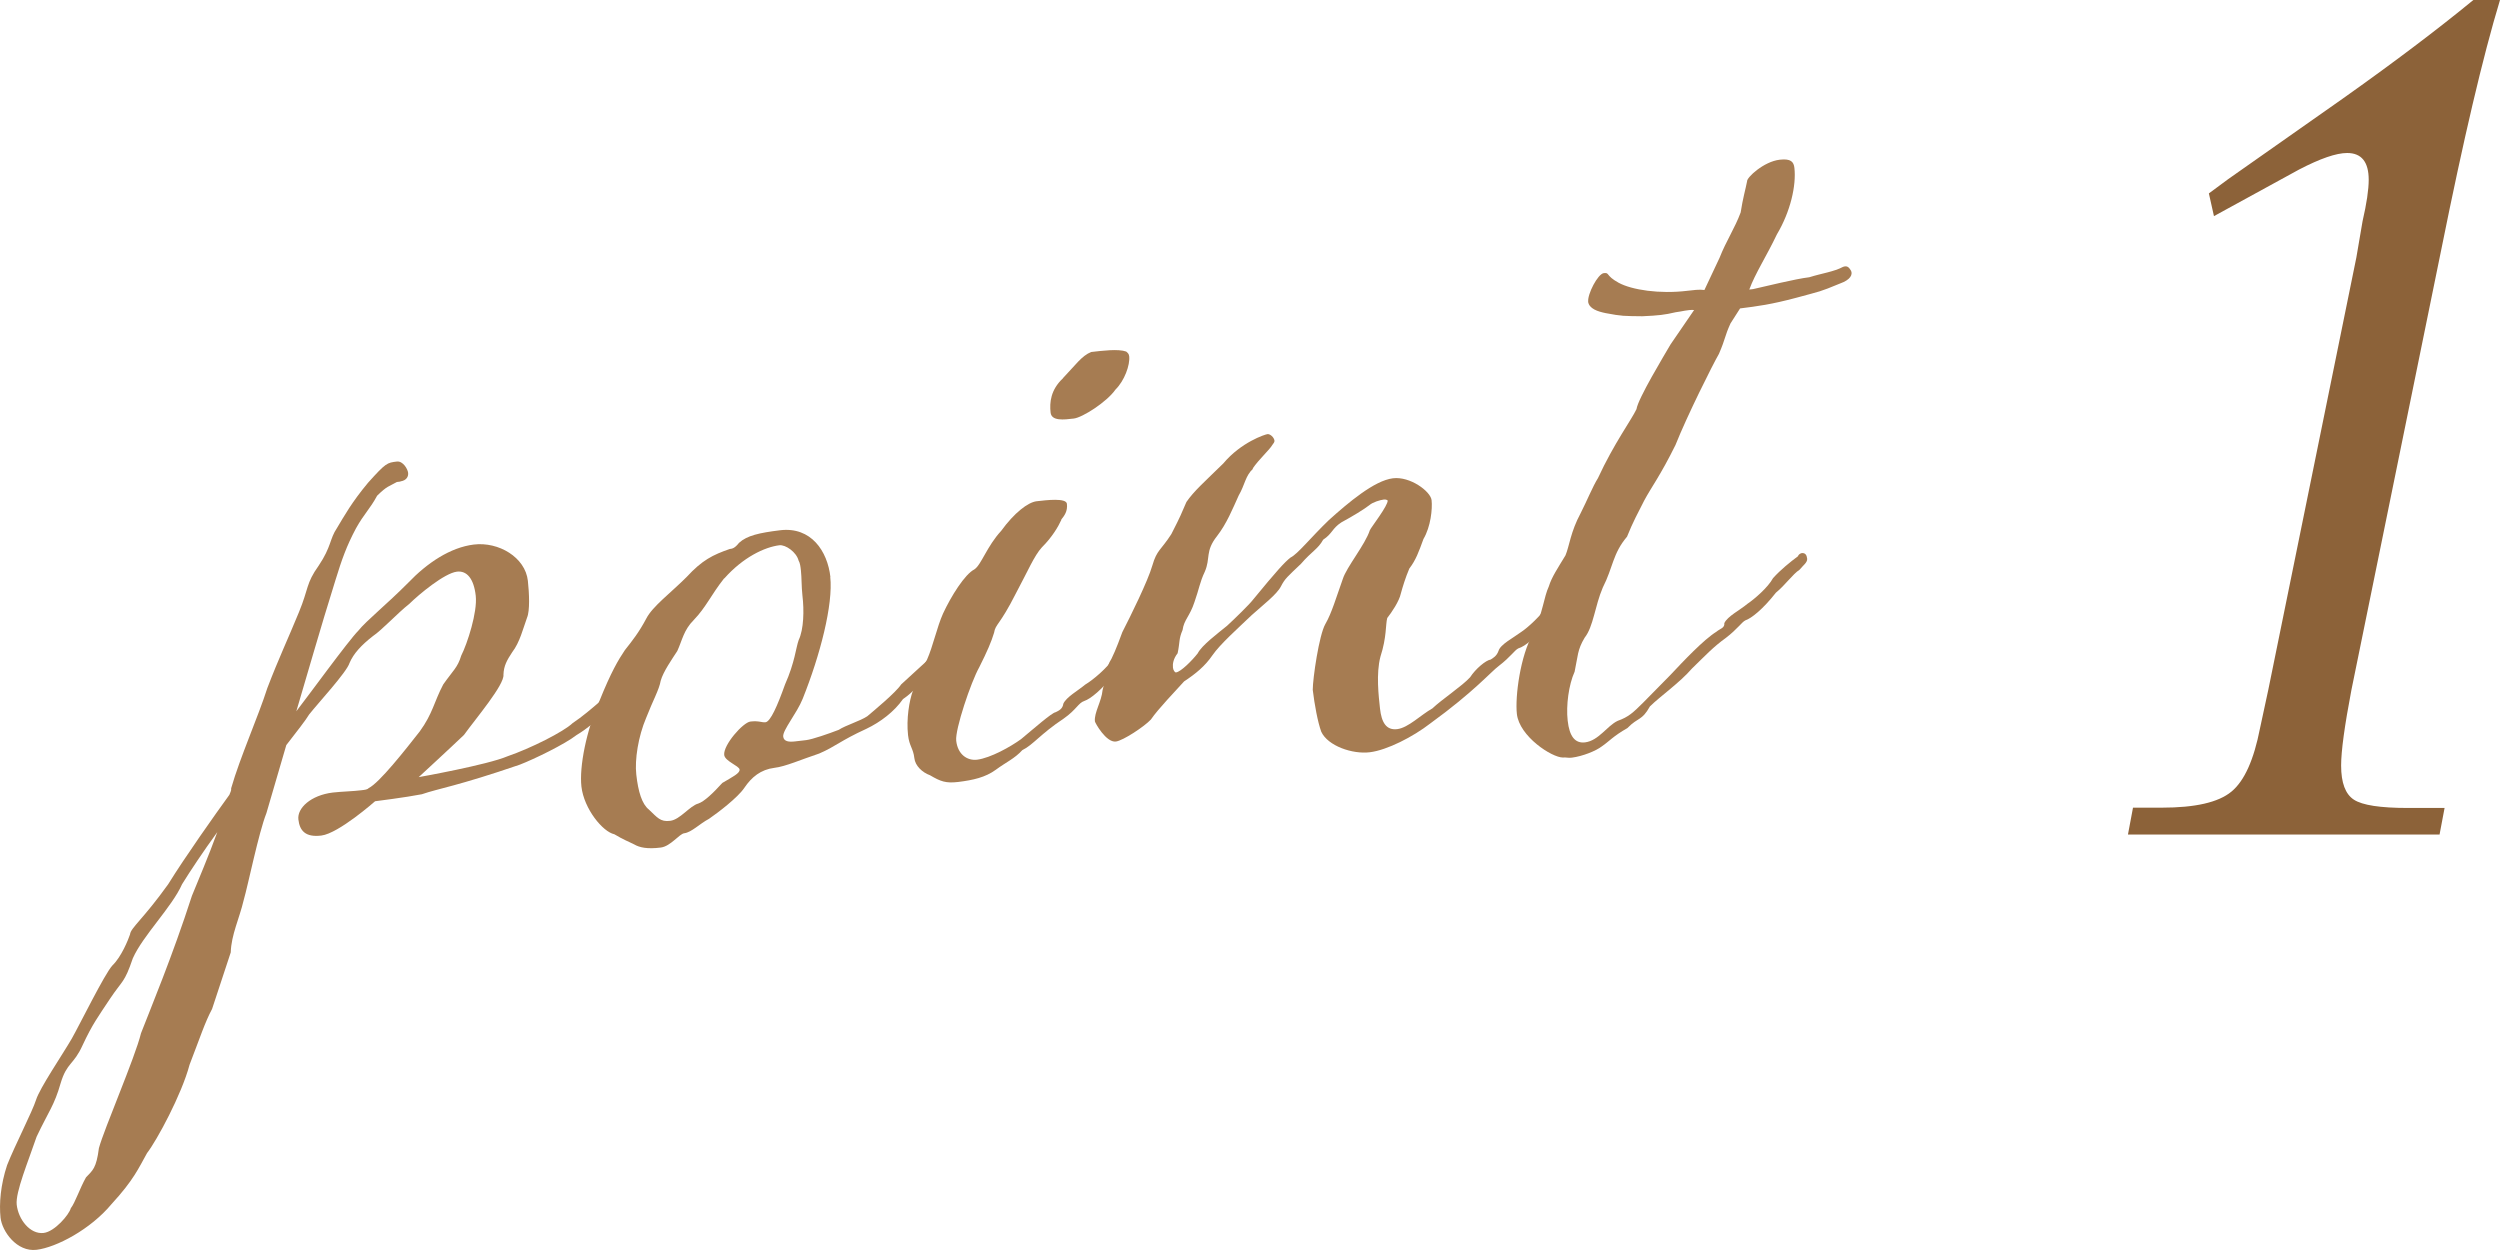 <svg width="60" height="30" viewBox="0 0 60 30" fill="none" xmlns="http://www.w3.org/2000/svg">
<g style="mix-blend-mode:multiply">
<path d="M9.614 11.557L9.525 11.568C9.328 11.681 9.295 11.657 9.051 11.897C8.876 12.222 8.738 12.329 8.541 12.685C8.317 13.107 8.205 13.422 8.05 13.926C7.675 15.123 7.375 16.189 7.112 17.07C7.375 16.734 8.363 15.373 8.603 15.133C8.788 14.9 9.281 14.506 9.795 13.988C10.253 13.508 10.809 13.138 11.372 13.069C11.965 12.997 12.607 13.374 12.669 13.94C12.702 14.238 12.719 14.66 12.65 14.821C12.557 15.075 12.475 15.418 12.294 15.651C12.166 15.846 12.09 15.98 12.083 16.192C12.11 16.432 11.422 17.241 11.135 17.639C10.809 17.951 10.049 18.651 10.049 18.651C10.049 18.651 11.695 18.359 12.182 18.15C12.732 17.962 13.525 17.564 13.743 17.355C13.967 17.207 14.214 16.995 14.378 16.854C14.405 16.82 14.431 16.785 14.49 16.779C14.579 16.768 14.645 16.82 14.655 16.909C14.665 16.998 14.523 17.077 14.444 17.176C14.335 17.279 14.089 17.492 13.835 17.643C13.559 17.859 12.821 18.219 12.475 18.352C10.974 18.867 10.529 18.922 10.124 19.062C9.742 19.137 9.002 19.23 9.002 19.23C9.002 19.23 8.129 20.001 7.714 20.053C7.329 20.101 7.191 19.936 7.161 19.665C7.131 19.395 7.457 19.086 7.987 19.021C8.195 18.997 8.495 18.99 8.672 18.966C8.761 18.956 8.82 18.949 8.847 18.915C9.104 18.791 9.733 17.989 10.075 17.553C10.388 17.122 10.417 16.844 10.638 16.426C10.872 16.093 10.984 16.021 11.069 15.736C11.217 15.445 11.461 14.691 11.418 14.3C11.372 13.882 11.201 13.69 10.964 13.72C10.668 13.758 10.065 14.255 9.821 14.495C9.545 14.711 9.169 15.119 8.949 15.267C8.672 15.483 8.485 15.685 8.389 15.911C8.323 16.131 7.629 16.881 7.418 17.149C7.342 17.279 7.131 17.547 6.871 17.883L6.394 19.515C6.206 19.991 5.956 21.232 5.847 21.609C5.745 22.045 5.551 22.432 5.538 22.857L5.09 24.215C4.916 24.541 4.807 24.887 4.55 25.552C4.359 26.272 3.763 27.372 3.529 27.674C3.329 28.031 3.21 28.319 2.677 28.898C2.173 29.505 1.353 29.937 0.879 29.995C0.405 30.054 0.049 29.553 0.013 29.224C-0.023 28.895 0.013 28.435 0.171 27.962C0.359 27.486 0.777 26.677 0.866 26.395C0.955 26.111 1.495 25.319 1.722 24.928C1.923 24.572 2.509 23.378 2.696 23.173C2.914 22.964 3.078 22.552 3.121 22.425C3.134 22.271 3.44 22.055 4.036 21.222C4.441 20.567 5.169 19.539 5.505 19.076C5.528 19.011 5.554 18.98 5.548 18.918C5.765 18.164 6.196 17.204 6.417 16.511C6.697 15.781 6.914 15.329 7.174 14.694C7.411 14.122 7.339 14.008 7.648 13.576C7.958 13.114 7.908 12.939 8.086 12.675C8.264 12.38 8.439 12.058 8.834 11.585C9.262 11.108 9.291 11.105 9.525 11.077C9.673 11.06 9.785 11.259 9.795 11.348C9.805 11.437 9.756 11.533 9.607 11.554L9.614 11.557ZM5.218 19.967C4.879 20.433 4.573 20.893 4.369 21.222C4.129 21.767 3.427 22.456 3.187 23.001C2.983 23.601 2.943 23.516 2.637 23.975C2.354 24.404 2.222 24.572 1.982 25.086C1.765 25.566 1.606 25.494 1.455 25.998C1.304 26.529 1.169 26.67 0.879 27.28C0.675 27.88 0.368 28.614 0.401 28.912C0.441 29.268 0.721 29.628 1.047 29.591C1.313 29.56 1.659 29.152 1.699 28.998C1.804 28.864 1.916 28.518 2.064 28.257C2.225 28.086 2.311 28.044 2.374 27.554C2.502 27.085 3.24 25.387 3.384 24.798C3.618 24.194 4.138 22.95 4.606 21.5C4.748 21.15 5.008 20.543 5.215 19.971L5.218 19.967Z" fill="#A67C52"/>
<path d="M19.926 13.844C19.999 14.502 19.686 15.72 19.264 16.772C19.123 17.122 18.78 17.526 18.797 17.677C18.81 17.797 18.932 17.811 19.08 17.794L19.347 17.763C19.495 17.746 19.9 17.605 20.13 17.516C20.298 17.406 20.647 17.303 20.815 17.19C20.98 17.05 21.5 16.621 21.628 16.426L22.201 15.901C22.228 15.867 22.284 15.829 22.343 15.822C22.402 15.816 22.438 15.87 22.448 15.96C22.458 16.049 22.405 16.117 22.267 16.224C22.129 16.33 21.948 16.594 21.671 16.779C21.464 17.077 21.131 17.331 20.792 17.492C20.163 17.78 20.058 17.914 19.66 18.085C19.225 18.229 18.853 18.397 18.586 18.428C18.26 18.469 18.04 18.647 17.862 18.911C17.707 19.141 17.236 19.501 17.016 19.652C16.788 19.772 16.601 19.974 16.423 19.998C16.304 20.012 16.097 20.31 15.86 20.341C15.534 20.382 15.35 20.341 15.221 20.266C15.03 20.17 15.001 20.173 14.744 20.022C14.467 19.964 14.016 19.415 13.954 18.877C13.901 18.401 14.072 17.53 14.385 16.827C14.665 16.128 14.842 15.833 14.997 15.603C15.182 15.37 15.34 15.168 15.511 14.845C15.659 14.554 16.1 14.228 16.479 13.848C16.854 13.44 17.111 13.316 17.513 13.176C17.572 13.169 17.631 13.162 17.737 13.028C17.928 12.853 18.221 12.788 18.724 12.726C19.465 12.637 19.86 13.224 19.93 13.851L19.926 13.844ZM17.378 13.882C17.062 14.283 16.947 14.571 16.65 14.88C16.407 15.123 16.374 15.366 16.255 15.624C16.127 15.822 15.919 16.117 15.857 16.337C15.82 16.553 15.669 16.813 15.508 17.228C15.317 17.677 15.231 18.233 15.271 18.589C15.317 19.007 15.409 19.299 15.573 19.429C15.774 19.618 15.847 19.731 16.084 19.7C16.321 19.672 16.555 19.34 16.759 19.285C16.904 19.237 17.121 19.028 17.335 18.791C17.588 18.641 17.76 18.558 17.75 18.469C17.74 18.38 17.398 18.27 17.381 18.119C17.355 17.88 17.832 17.338 18.01 17.317C18.217 17.293 18.283 17.345 18.372 17.334C18.491 17.321 18.659 16.937 18.84 16.429C19.08 15.888 19.1 15.548 19.169 15.36C19.291 15.102 19.301 14.646 19.258 14.29C19.235 14.081 19.241 13.868 19.222 13.69C19.212 13.601 19.202 13.512 19.166 13.453C19.113 13.248 18.853 13.069 18.705 13.086C18.349 13.131 17.835 13.374 17.384 13.882H17.378Z" fill="#A67C52"/>
<path d="M25.474 12.473C25.402 12.634 25.25 12.894 25.007 13.134C24.819 13.34 24.677 13.69 24.381 14.242C23.989 15.017 23.894 14.969 23.858 15.185C23.792 15.404 23.696 15.627 23.502 16.014C23.301 16.371 22.919 17.509 22.949 17.776C22.985 18.106 23.212 18.26 23.449 18.233C23.775 18.191 24.256 17.921 24.506 17.739C24.809 17.488 25.244 17.105 25.333 17.094C25.418 17.053 25.504 17.012 25.52 16.889C25.593 16.727 25.876 16.573 26.041 16.433C26.238 16.316 26.567 16.035 26.719 15.805C26.798 15.706 27.084 15.308 27.233 15.287C27.259 15.253 27.315 15.216 27.374 15.209C27.433 15.202 27.47 15.257 27.48 15.346C27.489 15.435 27.437 15.504 27.298 15.61C27.19 15.713 27.009 15.977 26.758 16.158C26.442 16.559 26.169 16.775 26.024 16.823C25.879 16.871 25.837 17.029 25.53 17.245C24.971 17.615 24.793 17.879 24.536 18.003C24.348 18.209 24.147 18.291 23.897 18.476C23.647 18.658 23.354 18.723 22.998 18.767C22.702 18.802 22.577 18.757 22.32 18.606C22.132 18.538 21.965 18.377 21.945 18.198C21.918 17.958 21.823 17.91 21.793 17.643C21.75 17.255 21.82 16.82 21.912 16.57C22.004 16.316 22.099 16.093 22.248 15.833C22.392 15.51 22.488 15.047 22.633 14.725C22.827 14.307 23.156 13.782 23.384 13.666C23.552 13.556 23.683 13.114 24.029 12.74C24.342 12.308 24.671 12.055 24.878 12.03C25.115 12.003 25.59 11.945 25.606 12.092C25.626 12.271 25.547 12.373 25.468 12.473H25.474ZM25.511 9.075C25.807 8.767 25.962 8.537 26.189 8.448C26.456 8.417 26.841 8.369 27.028 8.437C27.061 8.465 27.094 8.489 27.101 8.551C27.124 8.76 26.986 9.14 26.772 9.349C26.564 9.648 25.978 10.021 25.771 10.045C25.534 10.073 25.237 10.111 25.214 9.901C25.188 9.661 25.214 9.356 25.511 9.079V9.075Z" fill="#A67C52"/>
<path d="M30.077 11.245C29.886 11.42 29.88 11.633 29.728 11.893C29.583 12.212 29.442 12.565 29.208 12.867C28.918 13.234 29.057 13.398 28.915 13.721C28.793 13.978 28.78 14.132 28.668 14.447C28.556 14.794 28.415 14.873 28.382 15.12C28.286 15.342 28.322 15.401 28.263 15.678C28.158 15.812 28.141 15.935 28.151 16.025C28.158 16.083 28.194 16.141 28.224 16.138C28.342 16.124 28.612 15.85 28.744 15.682C28.843 15.486 29.231 15.198 29.448 15.02C29.639 14.845 29.992 14.499 30.067 14.399C30.647 13.693 30.835 13.488 30.973 13.381C31.144 13.299 31.46 12.898 31.892 12.483C32.356 12.065 32.985 11.533 33.429 11.479C33.844 11.427 34.334 11.794 34.358 12.003C34.381 12.212 34.338 12.641 34.163 12.936C34.048 13.251 33.979 13.443 33.824 13.645C33.729 13.868 33.663 14.088 33.62 14.245C33.581 14.43 33.4 14.698 33.294 14.832C33.251 14.989 33.284 15.287 33.13 15.761C33.024 16.169 33.087 16.703 33.12 17.005C33.156 17.334 33.268 17.533 33.535 17.499C33.801 17.465 34.097 17.159 34.377 17.002C34.595 16.793 35.098 16.46 35.283 16.254C35.411 16.055 35.658 15.846 35.777 15.829C35.833 15.791 35.918 15.75 35.964 15.623C36.007 15.466 36.32 15.308 36.514 15.164C36.682 15.051 36.982 14.773 37.133 14.543C37.291 14.341 37.541 14.159 37.676 14.022C37.703 13.988 37.759 13.95 37.788 13.947C37.877 13.937 37.943 13.988 37.953 14.077C37.963 14.166 37.821 14.245 37.742 14.345C37.634 14.447 37.423 14.715 37.202 14.893C36.857 15.298 36.613 15.51 36.438 15.562C36.353 15.603 36.251 15.768 35.974 15.98C35.78 16.124 35.382 16.597 34.328 17.362C33.913 17.684 33.291 18.003 32.876 18.054C32.461 18.106 31.868 17.903 31.71 17.561C31.625 17.327 31.549 16.913 31.506 16.556C31.506 16.285 31.658 15.236 31.809 14.976C31.961 14.715 32.069 14.338 32.227 13.896C32.316 13.611 32.764 13.073 32.876 12.726C32.899 12.665 33.32 12.127 33.304 12.01C33.304 12.01 33.271 11.982 33.212 11.989C33.123 12 32.948 12.051 32.866 12.123C32.728 12.229 32.474 12.384 32.191 12.538C31.967 12.685 31.98 12.805 31.756 12.953C31.631 13.179 31.486 13.227 31.223 13.532C30.897 13.844 30.841 13.882 30.742 14.074C30.644 14.266 30.311 14.52 30.041 14.763C29.715 15.075 29.28 15.462 29.099 15.726C28.918 15.99 28.698 16.169 28.418 16.354C28.204 16.594 27.802 17.005 27.621 17.269C27.46 17.441 26.956 17.773 26.781 17.797C26.544 17.825 26.281 17.345 26.278 17.314C26.255 17.105 26.436 16.841 26.462 16.563C26.548 16.251 26.525 16.042 26.676 15.809C26.775 15.613 26.913 15.236 26.936 15.171C27.134 14.784 27.549 13.947 27.657 13.57C27.766 13.193 27.858 13.213 28.112 12.819C28.359 12.336 28.332 12.37 28.474 12.048C28.655 11.784 28.902 11.571 29.36 11.122C29.784 10.614 30.36 10.426 30.42 10.419C30.479 10.412 30.578 10.491 30.588 10.58C30.588 10.611 30.565 10.642 30.538 10.676C30.462 10.806 30.216 11.019 30.061 11.249L30.077 11.245Z" fill="#A67C52"/>
<path d="M38.117 7.237C38.098 7.059 38.345 6.576 38.49 6.555C38.638 6.538 38.526 6.61 38.845 6.785C39.164 6.96 39.836 7.059 40.488 6.98C40.636 6.963 40.785 6.942 40.906 6.96L41.269 6.188C41.433 5.773 41.637 5.475 41.776 5.098C41.828 4.759 41.894 4.539 41.93 4.351C41.92 4.261 42.329 3.877 42.714 3.833C42.981 3.802 43.05 3.884 43.066 4.032C43.112 4.45 42.974 5.074 42.645 5.626C42.401 6.14 42.121 6.569 41.983 6.949L42.072 6.939C42.365 6.874 43.096 6.692 43.422 6.654C43.741 6.555 44.008 6.524 44.235 6.404C44.35 6.36 44.39 6.445 44.426 6.5C44.466 6.586 44.419 6.713 44.159 6.805C43.642 7.018 43.728 6.977 43.116 7.145C42.503 7.309 42.177 7.35 41.762 7.402L41.532 7.762C41.387 8.081 41.42 8.108 41.255 8.492C41.104 8.753 40.491 9.977 40.212 10.679C39.846 11.42 39.635 11.687 39.461 12.013C39.313 12.305 39.188 12.531 39.049 12.88C38.704 13.285 38.714 13.618 38.467 14.101C38.276 14.547 38.243 15.037 38.032 15.304C37.854 15.599 37.871 15.747 37.791 16.12C37.647 16.439 37.584 16.933 37.624 17.293C37.666 17.68 37.805 17.845 38.042 17.817C38.368 17.776 38.569 17.42 38.825 17.3C39.086 17.207 39.194 17.104 39.438 16.861C39.816 16.48 40.083 16.206 40.083 16.206C40.406 15.863 40.886 15.352 41.196 15.16C41.278 15.088 41.397 15.075 41.384 14.955C41.456 14.793 41.769 14.636 41.934 14.495C42.102 14.382 42.431 14.101 42.553 13.875C42.74 13.669 42.961 13.491 43.155 13.347C43.155 13.316 43.208 13.282 43.237 13.275C43.326 13.264 43.362 13.319 43.372 13.409C43.382 13.498 43.27 13.573 43.191 13.672C43.023 13.782 42.842 14.046 42.622 14.224C42.306 14.626 42.032 14.841 41.888 14.889C41.802 14.931 41.7 15.095 41.423 15.308C41.117 15.527 40.929 15.733 40.607 16.045C40.314 16.384 39.843 16.713 39.599 16.953C39.398 17.31 39.326 17.2 39.056 17.475C38.717 17.667 38.611 17.8 38.444 17.913C38.305 18.02 37.989 18.15 37.722 18.184C37.633 18.195 37.571 18.171 37.512 18.181C37.242 18.181 36.465 17.673 36.405 17.135C36.359 16.717 36.488 15.733 36.791 15.212C37.034 14.698 37.051 14.331 37.172 14.074C37.238 13.854 37.393 13.624 37.571 13.33C37.666 13.107 37.69 12.771 37.936 12.315C38.085 12.023 38.226 11.674 38.351 11.475C38.736 10.642 39.155 10.076 39.276 9.819C39.309 9.572 39.942 8.526 40.093 8.266L40.659 7.44C40.508 7.429 40.363 7.477 40.215 7.494C39.952 7.556 39.803 7.573 39.415 7.59C38.964 7.584 38.934 7.59 38.536 7.515C38.351 7.477 38.134 7.412 38.114 7.234L38.117 7.237Z" fill="#A67C52"/>
</g>
<path d="M58.548 20.029H51.071L51.192 19.384H51.88C52.684 19.384 53.24 19.258 53.553 19C53.866 18.743 54.093 18.236 54.241 17.475L54.439 16.556L56.553 6.178L56.701 5.311C56.8 4.882 56.849 4.55 56.849 4.316C56.849 3.888 56.678 3.672 56.332 3.672C56.069 3.672 55.683 3.806 55.176 4.07L53.135 5.187L53.013 4.642L53.481 4.296L56.237 2.359C57.452 1.498 58.492 0.713 59.361 0H60C59.588 1.358 59.124 3.343 58.597 5.959L56.434 16.559C56.27 17.42 56.187 18.023 56.187 18.373C56.187 18.788 56.289 19.059 56.493 19.192C56.697 19.326 57.129 19.391 57.784 19.391H58.67L58.548 20.036V20.029Z" fill="#8C6239"/>
</svg>
